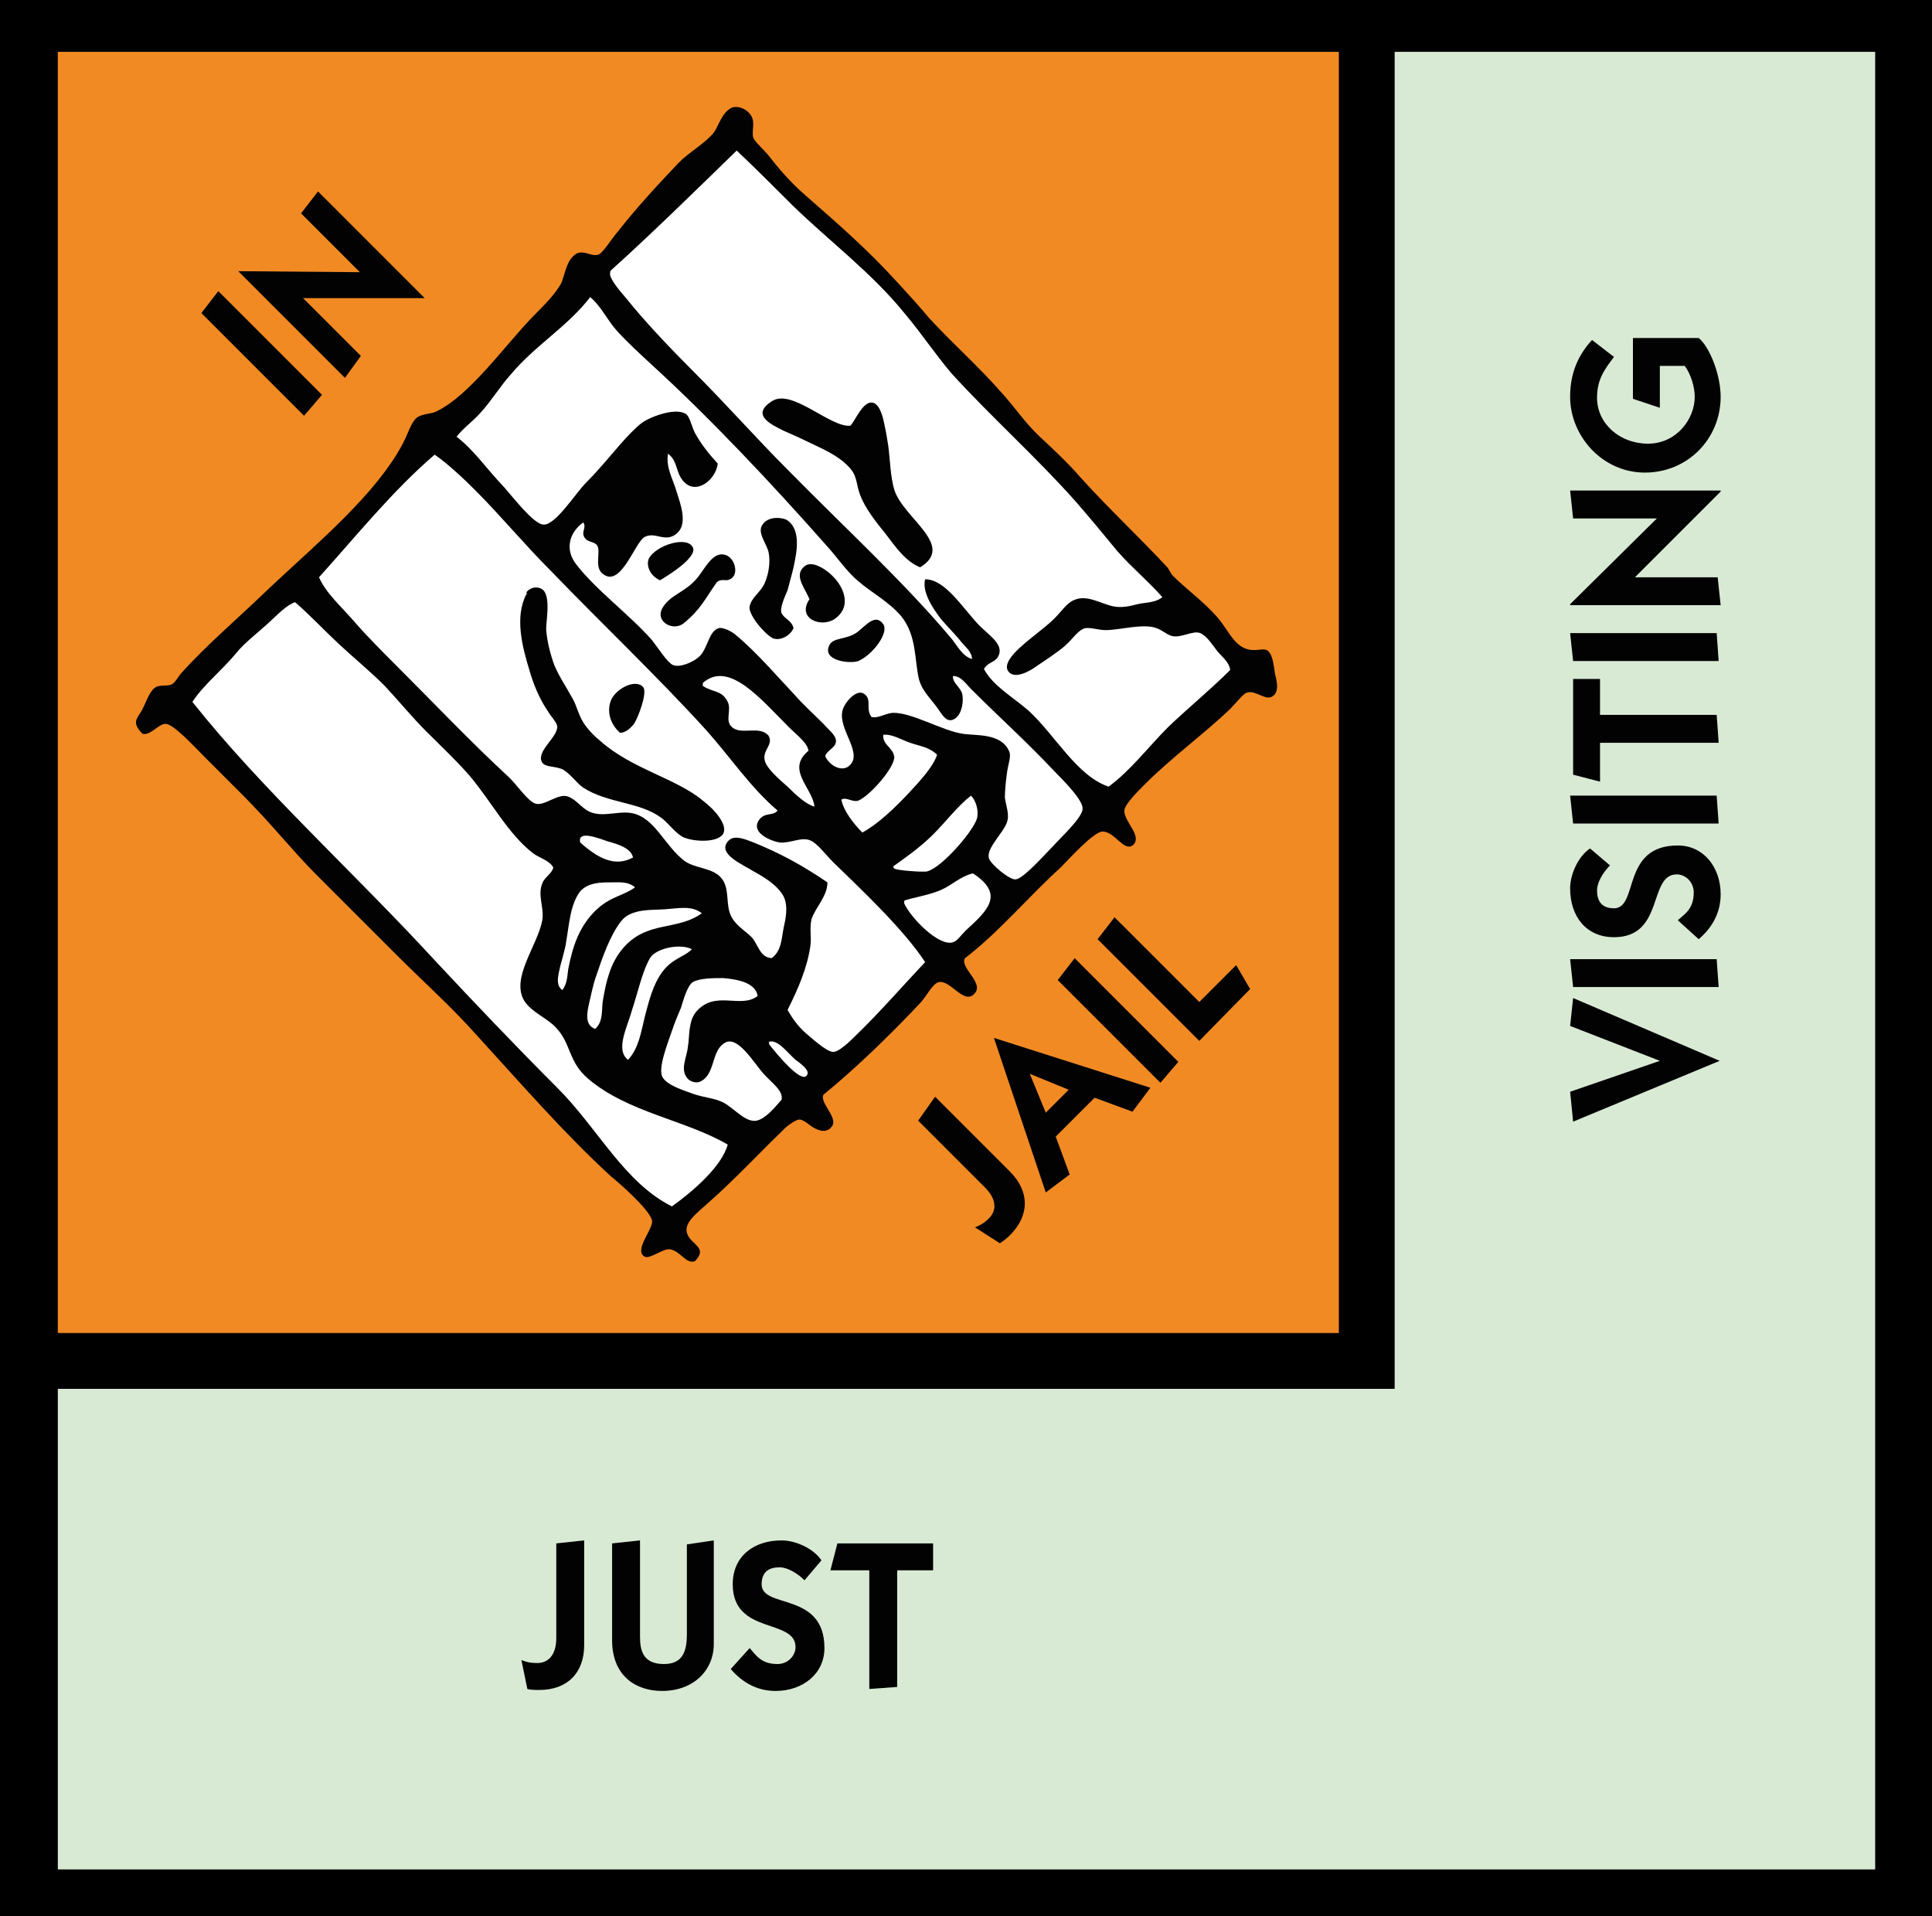 <svg xmlns="http://www.w3.org/2000/svg" xmlns:xlink="http://www.w3.org/1999/xlink" version="1.1" id="Layer_1" x="0px" y="0px" style="enable-background:new 0 0 260 260;" xml:space="preserve" viewBox="33.1 33.9 193.8 192.2">
<style type="text/css">
	.st0{fill-rule:evenodd;clip-rule:evenodd;fill:#D9EAD4;}
	.st1{fill:#F28A24;}
	.st2{fill-rule:evenodd;clip-rule:evenodd;fill:#020203;}
	.st3{fill-rule:evenodd;clip-rule:evenodd;fill:#FFFFFF;}
</style>
<rect x="33.1" y="33.9" width="193.8" height="192.2"/>
<polygon onclick="setSquare(11)" class="st0" points="173,173.2 38.9,173.2 38.9,221.4 221.2,221.4 221.2,39.1 173,39.1 "/>
<rect x="38.9" y="39.1" onclick="setSquare(11)" class="st1" width="128.5" height="128.5"/>
<g>
	<path class="st2" d="M129.9,130c-0.6,1,2.2,2.6,0.8,3.7c-1,0.8-2.3-1.5-3.4-1.3c-0.6,0.1-1.2,1.3-1.8,2c-3,3.2-6.5,6.6-9.8,9.3   c-0.4,0.8,1.4,2.2,0.9,3.1c-0.5,0.8-1.3,0.5-1.7,0.3c-0.5-0.2-1.2-1-1.7-0.9c-0.2,0-1.2,0.6-1.6,1.1c-1.9,1.8-4.8,4.9-7.3,7.1   c-1.3,1.2-2.8,2.2-2.2,3.4c0.5,1,2,1.3,0.7,2.6c-0.9,0.3-1.4-1-2.5-1.2c-0.7-0.1-2.1,1.1-2.6,0.7c-1-0.7,1-2.8,0.8-3.6   c-0.2-1-3.1-3.6-4.1-4.4c-4.8-4.4-9.2-9.5-13.6-14.3c-2.4-2.7-5.3-5.3-8-8c-2.8-2.8-5.3-5.3-8-8c-2.3-2.3-4.5-5.1-7.3-7.9   c-1.3-1.3-2.4-2.4-3.8-3.8c-1.2-1.2-3.2-3.4-4-3.4c-0.7,0-1.5,1.2-2.3,1c-1.1-1.1-0.6-1.5-0.1-2.3c0.4-0.7,0.7-1.8,1.3-2.3   c0.5-0.4,1.3-0.1,1.8-0.4c0.4-0.3,0.6-0.8,0.9-1.1c2.5-2.8,5.7-5.5,8.8-8.5c4.9-4.6,10.7-9.4,13.4-14.5c0.5-0.9,0.8-2.1,1.4-2.6   c0.5-0.4,1.5-0.4,1.9-0.6c3.4-1.6,6.8-6.5,9.8-9.6c1.1-1.1,2.2-2.2,2.8-3.3c0.3-0.7,0.5-2,1.1-2.6c0.9-1.1,1.9,0.1,2.7-0.3   c0.5-0.3,1.2-1.5,1.9-2.3c1.7-2.2,4.1-4.8,6.1-6.9c1.1-1.1,2.6-1.9,3.5-3c0.5-0.7,0.8-2,1.8-2.5c0.5-0.2,1.3,0,1.8,0.6   c0.7,0.8,0.1,1.8,0.4,2.5c0.3,0.5,1,1.1,1.5,1.7c1,1.3,2.2,2.7,3.7,4c3.2,2.8,6.2,5.4,9.2,8.7c1.1,1.2,2.2,2.4,3.2,3.6   c2.3,2.5,4.9,4.8,7.1,7.3c1.4,1.5,2.5,3.2,4,4.6c1.4,1.3,2.8,2.6,4.1,4.1c2.8,3.1,5.9,6,8.6,8.9c0.3,0.3,0.4,0.7,0.7,1   c1.2,1.2,3.1,2.6,4.4,4.1s1.8,3.3,3.7,3.3c0.6,0,1.1-0.2,1.4,0.1c0.5,0.4,0.6,1.7,0.7,2.3c0.1,0.5,0.5,1.7-0.2,2.2   c-0.7,0.6-1.8-0.7-2.7-0.3c-0.4,0.2-1,1-1.6,1.6c-2.6,2.5-5.8,4.8-8.6,7.6c-0.6,0.6-1.9,1.9-2,2.5c-0.1,0.5,0.3,1.1,0.7,1.8   c0.2,0.3,0.8,1.3,0.1,1.8c-0.9,0.6-1.8-1.4-3-1.4c-0.9,0-3.5,2.9-4.2,3.6C136.4,123.7,133.2,127.5,129.9,130z"/>
	<path class="st3" d="M92.3,63.7c1.1,0.9,1.7,2.3,2.7,3.4c1.1,1.2,2.3,2.3,3.6,3.5c5.8,5.3,12,11.9,17.3,17.9   c1.2,1.3,2.1,2.7,3.3,3.7c1.4,1.2,3,2,4.3,3.5c1.6,2,1.3,4.4,1.8,6.4c0.3,1,0.9,1.6,1.6,2.5c0.6,0.7,1.1,2.1,2.1,1.3   c0.6-0.5,0.8-1.7,0.6-2.5c-0.3-0.7-1-1.1-0.9-1.7c0.8,0,1.3,0.8,1.8,1.3c3,3,5.5,5.2,8.6,8.5c1.1,1.1,2.6,2.7,2.6,3.5   c0,0.9-2.2,2.9-3,3.8c-0.7,0.7-2.9,3.2-3.7,3.3c-0.6,0.1-2.5-1.5-2.7-2.1c-0.3-1,1.4-2.5,1.8-3.6c0.3-0.8-0.1-1.7-0.2-2.5   c0-0.7,0.1-1.7,0.2-2.4c0.1-0.9,0.5-1.8,0.2-2.3c-0.8-1.8-3.4-1.5-4.6-1.7c-2.1-0.3-5.2-2.2-7.1-2.1c-0.8,0.1-1.5,0.6-2.1,0.4   c-0.6-0.9,0.1-1.7-0.7-2.3c-0.7-0.5-1.7,0.6-2,1.2c-1.1,1.9,1.9,4.5,0.6,5.9c-0.7,0.8-2,0.2-2.5-0.8c-0.1-0.4,0.9-0.9,1-1.3   c0.3-0.7-0.6-1.3-1.2-2c-0.9-0.9-1.9-1.8-2.7-2.7c-1.7-1.8-4.1-4.6-6.2-6.3c-0.5-0.4-1.3-0.7-1.6-0.6c-1,0.3-1.1,2-1.9,2.8   c-0.6,0.6-2,1.2-2.7,0.9c-0.6-0.3-1.4-1.6-2.1-2.5c-2.3-2.6-5.6-5-7.6-7.6c-1.1-1.4-0.8-3.1,0.7-4.2c0.4,0.5-0.3,1,0.2,1.6   c0.3,0.4,0.9,0.3,1.2,0.7c0.4,0.6-0.3,2.1,0.5,2.8c1.8,1.6,3.2-2.9,4.2-3.6c1.1-0.7,2.2,0.7,3.4-0.5c1-1,0.2-3-0.1-4   c-0.4-1.4-1.1-2.4-0.9-3.9c1.1,0.8,0.7,2.1,1.8,3c1.2,1,3-0.4,3.2-2c-1-1.1-1.7-2-2.3-3.1c-0.3-0.6-0.5-1.5-0.8-1.8   c-0.9-0.8-3.5,0.1-4.5,0.8c-0.4,0.3-0.8,0.7-1.1,1c-1.3,1.3-2.8,3.3-4.5,5c-1.1,1.1-3.2,4.5-4.4,4.2c-1-0.2-3-2.8-3.8-3.7   c-1.9-2-3-3.7-4.8-5.1c0.7-0.9,1.6-1.5,2.4-2.4c1.1-1.2,2-2.7,3-3.8C86.7,68.6,90.1,66.6,92.3,63.7z"/>
	<path class="st2" d="M102.6,88.8c-0.6-1.2-3.7-0.2-4.4,1.1c-0.3,0.6,0,1.7,1.1,2.2C100,91.7,103.1,89.8,102.6,88.8z"/>
	<path class="st2" d="M106.6,91.8c0.6-0.6,0.1-2.3-1.1-2.3c-1,0-1.7,1.4-2.4,2.3c-1.2,1.5-2.7,1.7-3.5,3c-0.9,1.4,1,2.5,2.1,1.6   c1.7-1.4,2.1-2.4,3.3-4.1C105.6,91.8,106,92.4,106.6,91.8z"/>
	<path class="st2" d="M111.5,95.4c-0.2-0.5,0.3-1.6,0.6-2.3c0.2-0.8,0.5-1.8,0.6-2.3c0.3-1.4,0.8-3.7-0.6-4.7   c-0.4-0.3-1.9-0.5-2.5,0.4c-0.6,0.8,0.4,1.9,0.6,2.8c0.2,1,0,2.2-0.4,3.1s-1.3,1.4-1.5,2.3c-0.2,0.8,1.5,2.8,2.3,3.2   c0.6,0.3,1.7-0.1,2.1-1C112.5,96.1,111.8,96,111.5,95.4z"/>
	<path class="st2" d="M116.8,96c1.9-1.3,0.9-3.5-0.6-4.7c-0.5-0.4-1.7-1.2-2.4-0.6c-1.1,0.9,0,2.1,0.5,3.3   C113,95.9,115.4,96.9,116.8,96z"/>
	<path class="st2" d="M119.2,100.2c1.4-0.6,3.1-2.8,2.5-3.7c-0.8-1.1-1.7,0.1-2.6,0.8c-1.1,0.8-2.4,0.5-2.8,1.3   C115.5,100.2,118.4,100.5,119.2,100.2z"/>
	<path class="st3" d="M107,49c1.9,1.8,3.7,3.6,5.6,5.5c3.7,3.6,8,6.8,11.3,10.9c1.6,1.9,3,4,4.6,5.9c4,4.4,8.6,8.5,12.5,12.9   c1.4,1.6,2.8,3.3,4.2,5c1.4,1.6,3.1,3,4.5,4.6c-0.8,0.6-1.7,0.5-2.5,0.7s-1.6,0.4-2.5,0.2c-1.3-0.3-2.6-1.2-3.9-0.6   c-0.7,0.3-1.2,1.1-1.9,1.8c-0.7,0.7-1.4,1.2-2,1.7c-1.1,0.9-3.5,2.7-2.6,3.7c0.6,0.7,2,0,2.8-0.6c0.9-0.6,2.1-1.4,2.8-2   c0.7-0.6,1.2-1.4,1.8-1.7c0.5-0.3,1.5,0.1,2.3,0.1c1.4,0,3.8-0.7,5.1-0.2c0.6,0.2,1.1,0.7,1.6,0.8c0.9,0.2,2.1-0.6,2.8-0.3   c0.7,0.3,1.3,1.3,1.7,1.8c0.5,0.6,1.2,1.1,1.3,1.9c-1.9,1.9-4.1,3.7-6.2,5.7c-2,2-3.8,4.4-6,6c-3.2-1.1-5.3-5.1-8-7.6   c-1.6-1.4-3.6-2.5-4.5-4.2c0.4-0.7,1-0.6,1.4-1.2c0.7-1.2-0.8-2.1-1.9-3.2c-1.7-1.8-3.4-4.6-5.4-4.6c-0.3,1.2,0.6,2.7,1.6,4   c0.6,0.7,1.2,1.3,1.8,2c0.5,0.7,1.3,1.2,1.3,2c-1-0.3-1.5-1.4-2.1-2.1c-4.7-5.6-10.7-11.1-16.4-16.9c-3.2-3.2-6-6.4-9.4-9.8   c-2.2-2.2-4.8-4.9-6.8-7.4c-0.7-0.8-1.7-2-1.6-2.5c0-0.1,0-0.2,0.1-0.3C98.2,57.6,103.2,52.7,107,49z"/>
	<path class="st2" d="M110.6,74.1c-2.3,1.4-0.1,2.4,1.1,3c0.9,0.4,1.6,0.7,2.2,1c1.4,0.7,3.3,1.4,4.5,2.8c0.7,0.8,0.6,1.7,1,2.7   c0.5,1.3,1.6,2.7,2.5,3.8c1,1.3,2,2.8,3.5,3.4c3.6-2.2-1.7-4.9-2.6-7.8c-0.4-1.4-0.4-2.9-0.6-4.4c-0.1-0.6-0.2-1.3-0.4-2.2   c-0.1-0.5-0.4-1.9-1.1-2.1c-1-0.3-1.8,1.8-2.3,2.3C116.4,76.8,112.6,72.9,110.6,74.1z"/>
	<path class="st3" d="M76.7,79.5c1.3,0.9,2.8,2.3,4.1,3.6c2.5,2.5,4.9,5.4,7.5,8c5.3,5.5,10.9,10.8,15.7,16.1c2.4,2.7,4.4,5.7,7.1,8   c-0.5,0.6-1.3,0.1-1.9,1c-0.8,1.3,1.4,2.1,2.1,2.2c1.1,0.1,2.2-0.6,3.1-0.2c0.7,0.3,1.5,1.4,2.3,2.2c3.1,3,7.1,6.8,9.2,10   c-1.9,2-4.7,5.2-6.9,7.3c-0.6,0.6-1.8,1.8-2.4,1.7c-0.7-0.1-2.1-1.4-2.7-1.9c-0.8-0.7-1.4-1.6-1.8-2.3c1.1-2.2,2-4.3,2.3-6.5   c0.1-0.8-0.1-1.7,0.1-2.6c0.4-1.2,1.6-2.3,1.6-3.7c-2.5-1.7-4.7-2.9-7.4-4c-0.8-0.3-1.9-0.8-2.5-0.2c-1.3,1.3,1.4,2.4,2.5,3.1   c1.1,0.6,2.4,1.4,3,2.5c0.5,1,0.2,2.3,0,3.2c-0.2,1-0.2,2.3-1.2,3c-1.2-0.1-1.3-1.3-2-2.1c-0.6-0.6-1.5-1.1-2-2   c-0.7-1.2-0.1-2.9-1.1-4c-0.9-1-2.7-0.9-3.7-1.7c-1.8-1.4-2.8-3.9-4.7-4.6c-1.5-0.6-3.3,0.4-4.8-0.3c-0.8-0.4-1.3-1.2-2.1-1.5   c-1-0.4-2.4,1-3.3,0.7c-0.8-0.3-1.7-1.7-2.6-2.6c-3.8-3.5-7.4-7.3-11.4-11.3c-1.5-1.5-2.9-2.9-4.2-4.4c-1.3-1.5-2.8-2.8-3.5-4.4   C68.8,87.7,72.5,83.1,76.7,79.5z"/>
	<path class="st2" d="M85.9,93.5c-1.2,2.3-0.4,5.3,0.3,7.6c0.4,1.4,1,2.9,1.9,4.2c0.3,0.5,0.9,1.1,0.9,1.5c0,1.1-2.2,2.5-1.5,3.6   c0.4,0.5,1.3,0.3,2.1,0.7c0.8,0.5,1.3,1.3,2,1.8c2.5,1.6,5.6,1.4,7.8,3c0.7,0.5,1.3,1.4,2.1,1.9c0.9,0.5,3.4,0.7,4.1-0.2   c0.6-0.9-0.8-2.5-2-3.4c-2.6-2.2-7.2-3.2-10.3-6c-0.5-0.4-0.9-0.8-1.3-1.3c-0.9-1.1-1-2.2-1.5-3c-0.6-1.1-1.3-2.1-1.8-3.3   c-0.4-1.1-0.7-2.3-0.8-3.4c-0.1-0.7,0.5-3.3-0.3-4.1c-0.4-0.4-1.2-0.4-1.7,0.2C86,93.5,85.9,93.5,85.9,93.5z"/>
	<path class="st2" d="M96.7,106.5c0.4-0.6,1.4-3.2,0.9-3.7c-0.8-0.9-3,0.3-3.3,1.6c-0.3,1.1,0.1,2.2,1,3   C95.8,107.4,96.3,107,96.7,106.5z"/>
	<path class="st3" d="M59.9,96.5c-1,0.9-2.4,2-3.1,2.9c-1.5,1.8-3.3,3.2-4.4,4.9c6.9,8.7,16.1,17,24.2,25.8   c4.1,4.4,8.3,8.8,12.4,12.9c4.1,4.1,6.7,9.5,11.5,11.9c2.1-1.5,5-4,5.6-6.2c-4.3-2.5-10-3.2-14-6.6c-2-1.7-1.7-3.5-3.2-5.1   c-0.9-1-2.4-1.5-3.2-2.7c-1.4-2.3,1.3-5.5,1.8-8.1c0.2-1.3-0.5-2.5,0-3.7c0.2-0.6,1-1,1.1-1.6c-0.4-0.7-1.3-0.9-2-1.4   c-2.5-1.9-4.2-5.2-6.4-7.8c-1.3-1.5-2.8-2.9-4.3-4.4s-2.8-3.1-4.2-4.6c-1.5-1.5-3.1-2.8-4.6-4.2c-1.5-1.4-2.9-2.9-4.4-4.2   C61.8,94.6,60.9,95.6,59.9,96.5z"/>
	<path class="st3" d="M112.2,106.8c-2.8-2.8-6-6.7-8.6-4.4c0,0.1,0,0.2,0,0.3c1.1,0.7,1.9,0.4,2.5,1.6c0.4,0.8-0.3,1.9,0.4,2.5   c0.9,0.9,2.8-0.2,3.7,0.9c0.5,0.9-0.6,1.4-0.4,2.4c0.1,0.8,1.5,2,2.3,2.7c0.9,0.9,1.9,1.8,2.7,2c-0.2-1.9-2.9-3.7-0.6-5.6   C114.1,108.4,113,107.6,112.2,106.8z"/>
	<path class="st3" d="M94.1,118.3c-0.9-0.3-3.1-1.2-2.8,0.1c1.8,1.6,3.5,2.5,5.3,1.5C96.4,119,95.2,118.6,94.1,118.3z"/>
	<path class="st3" d="M94.4,122.4c-1,0-2.3,0-3.1,0.9c-1,1.3-1.1,3.3-1.4,5c-0.1,0.8-0.4,1.7-0.6,2.5c-0.2,0.9-0.5,1.9,0.2,2.4   c0.5-0.6,0.5-1.4,0.6-2.1c0.4-2,1-4.4,3.1-6.2c1.3-1.1,2.5-1.2,3.6-2C96.1,122.3,95.3,122.4,94.4,122.4z"/>
	<path class="st3" d="M99.8,125.1c-1.3,0.1-3.4-0.1-4.4,1.2c-1.1,1.4-1.9,3.7-2.5,5.5c-0.3,0.8-0.5,1.9-0.7,2.7   c-0.2,0.9-0.5,2.2,0.6,2.6c0.9-0.8,0.6-2.1,0.8-3c0.3-1.7,0.7-3.6,2-5.1c2.4-2.8,5.4-1.7,7.9-3.5C102.5,124.7,101.2,125,99.8,125.1   z"/>
	<path class="st3" d="M98.3,130c-0.8,1.4-1.2,3.4-1.8,5.2c-0.5,1.8-1.7,4-0.4,5c1.1-1.2,1.3-2.8,1.7-4.4c0.4-1.5,0.8-3.2,1.8-4.5   s2.3-1.5,2.9-2.2C101.3,128.5,98.9,129,98.3,130z"/>
	<path class="st3" d="M124.4,108.4c-0.9-0.3-1.8-0.9-2.7-0.8c-0.1,1,1,1.3,1.1,2.2c0.1,1-2.4,3.9-3.6,4.4c-0.6,0.2-1.2-0.4-1.7-0.1   c0.2,1.1,1.2,2.4,2.1,3.3c1.5-0.8,3.2-2.4,4.7-4c1.2-1.3,2.4-2.6,2.8-3.8C126.3,108.8,125.2,108.7,124.4,108.4z"/>
	<path class="st3" d="M105.6,132c-0.9,0-2.3,0-3,0.4c-0.6,0.4-1,2-1.2,2.6c-0.3,0.7-0.6,1.4-0.9,2.3c-0.4,1.2-1.5,3.9-0.9,4.7   c0.5,0.8,2.2,1.3,3,1.6c1.1,0.4,2.1,0.4,3.1,0.9c1.2,0.7,2.2,2,3.3,1.8c0.9-0.2,1.8-1.3,2.5-2.1c0.2-0.9-1-1.7-1.8-2.6   c-1-1.1-2.6-3.9-3.9-3.1c-1.4,0.8-0.9,3.2-2.5,3.9c-0.2,0.1-0.7,0.1-1.1-0.2c-1-0.9-0.2-2.2-0.1-3.3c0.2-1.1,0-2.6,0.9-3.6   c1.9-2.1,4.4-0.2,6.1-1.5C108.9,132.4,106.9,132.1,105.6,132z"/>
	<path class="st3" d="M126.7,117.6c-1.3,1.3-2.9,2.4-4,3.2c0,0.1,0,0.1,0.1,0.2c0.1,0.2,3,0.4,3.3,0.3c1.5-0.4,4.6-4,5-5.3   c0.2-0.8-0.1-1.8-0.6-2.3C129.1,114.8,128,116.3,126.7,117.6z"/>
	<path class="st3" d="M123.8,124.5c0.6,1.4,3.5,4.4,4.9,3.9c0.4-0.1,0.8-0.7,1.3-1.2c2.2-2,3.9-3.6,0.7-5.7   c-1.3,0.3-2.1,1.2-3.3,1.7c-1.2,0.5-2.6,0.7-3.5,1C123.8,124.2,123.8,124.3,123.8,124.5z"/>
	<path class="st3" d="M110.2,138.4c0.1,0.1,0,0.2,0.1,0.3c0.7,0.9,3.1,3.8,3.7,3.1c0.5-0.5-0.7-1.3-1.1-1.6   C112,139.4,111.1,138.1,110.2,138.4C110.3,138.3,110.3,138.3,110.2,138.4z"/>
</g>
<g>
	<path class="st2" d="M63.6,75.6L53.3,65.3l1.7-2.2l10.4,10.4L63.6,75.6z"/>
	<path class="st2" d="M67.7,71.8L57,61.1l0,0l12.2,0.1l-5.9-5.9l1.7-2.2l10.7,10.7l0,0H63.5l5.8,5.8L67.7,71.8z"/>
</g>
<g>
	<path class="st2" d="M126.9,143.9l7.5,7.5c2,2,2,4.4,0,6.4c-0.3,0.3-0.7,0.6-1,0.8l-2.5-1.6c0.5-0.2,0.9-0.4,1.4-0.9   c0.7-0.7,0.9-1.8-0.4-3.1l-6.7-6.7L126.9,143.9z"/>
	<path class="st2" d="M138,153.5l-5.2-15.5l0,0l15.7,5l-1.8,2.4l-3.8-1.4l-3.9,3.9l1.4,3.8L138,153.5z M138,145.5l2.3-2.3l-3.9-1.6   L138,145.5z"/>
	<path class="st2" d="M149.5,142.5l-10.3-10.3l1.7-2.2l10.4,10.4L149.5,142.5z"/>
	<path class="st2" d="M153.4,138.3l-10.2-10.2l1.7-2.2l8.5,8.5l3.7-3.7l1.4,2.4L153.4,138.3z"/>
</g>
<g>
	<path class="st2" d="M91.7,188.4v10.5c0,2.8-1.7,4.5-4.5,4.5c-0.4,0-0.9,0-1.2-0.1l-0.6-2.9c0.5,0.2,0.9,0.3,1.6,0.3   c1,0,1.9-0.7,1.9-2.5v-9.5L91.7,188.4z"/>
	<path class="st2" d="M104.7,188.4v10.4c0,2.6-2,4.7-5.2,4.7c-2.5,0-5-1.4-5-5.1v-9.7l2.8-0.3v9.6c0,1.3,0.2,2.8,2.4,2.8   c1.9,0,2.3-1.3,2.3-3v-9L104.7,188.4z"/>
	<path class="st2" d="M108.3,199.2c0.7,0.8,1.2,1.6,2.8,1.6c1,0,1.8-0.8,1.8-1.7c0-2.9-6.3-1.2-6.3-6.3c0-2.8,2.1-4.4,4.9-4.4   c1.4,0,3.2,0.8,4,2l-1.7,2c-0.7-0.7-1.7-1.3-2.5-1.3c-1,0-1.8,0.4-1.8,1.7c0,2.5,6.3,0.7,6.3,6.4c0,2.6-2.2,4.3-4.9,4.3   c-1.8,0-3.3-0.8-4.5-2.2L108.3,199.2z"/>
	<path class="st2" d="M117.1,188.7h9.6v2.7h-3.6v11.7l-2.8,0.2v-11.9h-3.9L117.1,188.7z"/>
</g>
<g>
	<path class="st2" d="M199.6,140.3l-9-3.5l0.3-2.8l14.7,6.3l0,0l-14.7,6.1l-0.3-3L199.6,140.3z"/>
	<path class="st2" d="M205.5,132.9h-14.6l-0.3-2.8h14.7L205.5,132.9z"/>
	<path class="st2" d="M201.4,126.2c0.8-0.7,1.6-1.2,1.6-2.8c0-1-0.8-1.8-1.7-1.8c-2.9,0-1.2,6.3-6.3,6.3c-2.8,0-4.4-2.1-4.4-4.9   c0-1.4,0.8-3.2,2-4l2,1.7c-0.7,0.7-1.3,1.7-1.3,2.5c0,1,0.4,1.8,1.7,1.8c2.5,0,0.7-6.3,6.4-6.3c2.6,0,4.3,2.2,4.3,4.9   c0,1.8-0.8,3.3-2.2,4.5L201.4,126.2z"/>
	<path class="st2" d="M205.5,116.5h-14.6l-0.3-2.8h14.7L205.5,116.5z"/>
	<path class="st2" d="M190.9,111.6V102h2.7v3.6h11.7l0.2,2.8h-11.9v3.9L190.9,111.6z"/>
	<path class="st2" d="M205.5,100.2h-14.6l-0.3-2.8h14.7L205.5,100.2z"/>
	<path class="st2" d="M205.7,94.6h-15.1v-0.1l8.7-8.6h-8.4l-0.3-2.8h15.1v0.1l-8.6,8.6h8.3L205.7,94.6z"/>
	<path class="st2" d="M203.5,67.8c1.1,0.9,2.2,3.7,2.2,5.9c0,4.2-3.3,7.6-7.6,7.6c-4.3,0-7.5-3.7-7.5-7.6c0-2.5,0.9-4.3,2.2-5.7   l2.2,1.7c-0.9,1.2-1.7,2.2-1.7,4.1c0,2.6,2.3,4.6,5.1,4.6c2.9,0,4.7-2.5,4.7-4.7c0-1-0.4-2.3-1-3.1h-2.5v4.2l-2.7-0.9v-6.1H203.5z"/>
</g>
</svg>
